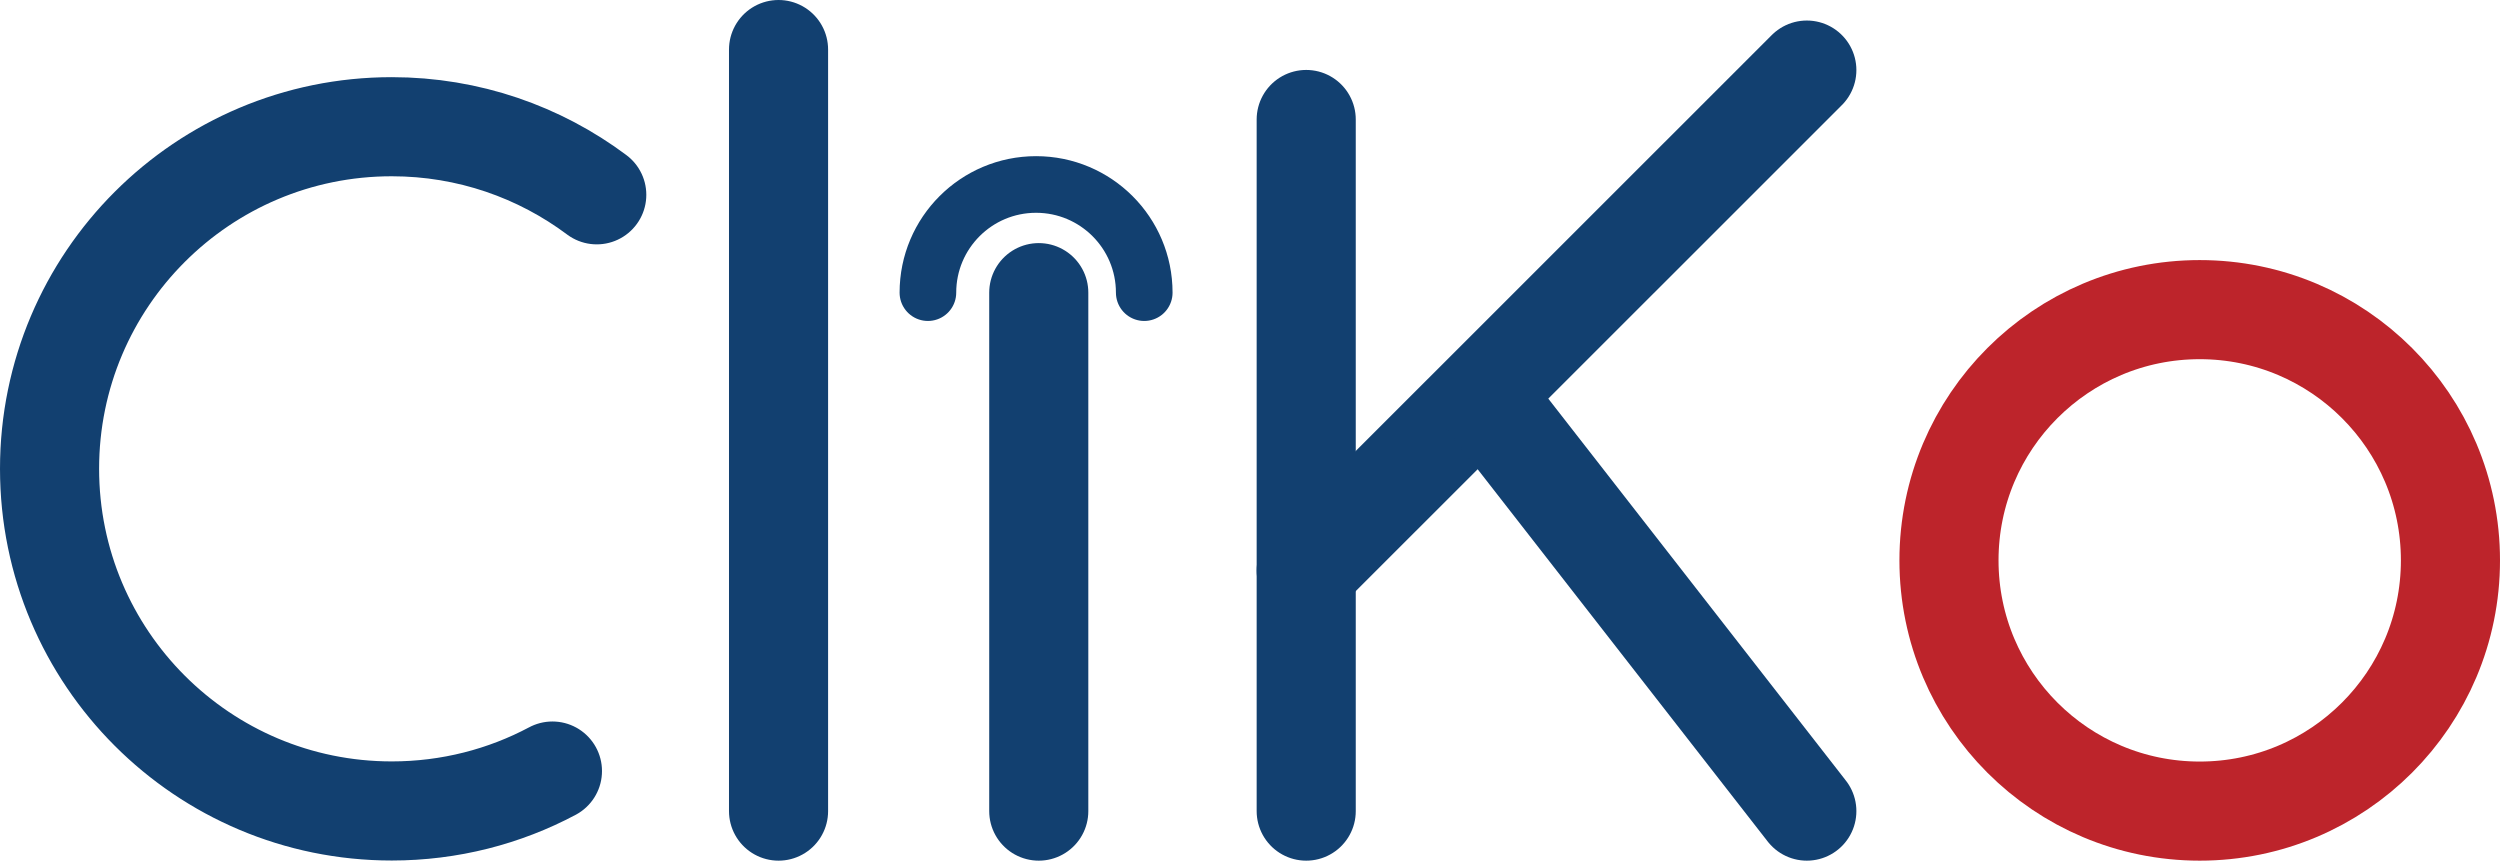 <?xml version="1.0" encoding="UTF-8"?>
<svg id="Layer_2" xmlns="http://www.w3.org/2000/svg" viewBox="0 0 176.58 60.79">
  <defs>
    <style>
      .cls-1, .cls-2 {
        stroke: #124070;
      }

      .cls-1, .cls-2, .cls-3 {
        fill: none;
        stroke-linecap: round;
        stroke-miterlimit: 10;
      }

      .cls-1, .cls-3 {
        stroke-width: 7px;
      }

      .cls-2 {
        stroke-width: 4px;
      }

      .cls-3 {
        stroke: #bd242b;
      }
    </style>
  </defs>
  <g id="Layer_1-2" data-name="Layer_1">
    <circle class="cls-3" cx="155.37" cy="39.58" r="17.71"/>
    <path class="cls-1" d="M39.02,54.46c-3.38,1.8-7.25,2.82-11.35,2.82-13.35,0-24.17-10.82-24.17-24.17S14.32,8.95,27.67,8.95c5.43,0,10.44,1.79,14.48,4.81"/>
    <line class="cls-1" x1="54.99" y1="57.29" x2="54.99" y2="3.5"/>
    <line class="cls-1" x1="73.37" y1="57.29" x2="73.37" y2="20.67"/>
    <line class="cls-1" x1="92.26" y1="57.29" x2="92.26" y2="8.44"/>
    <line class="cls-1" x1="92.26" y1="40.3" x2="127.62" y2="4.95"/>
    <line class="cls-1" x1="105.22" y1="28.54" x2="127.62" y2="57.29"/>
    <path class="cls-2" d="M65.54,20.67c0-4.22,3.42-7.64,7.64-7.64s7.64,3.42,7.64,7.64"/>
  </g>
</svg>